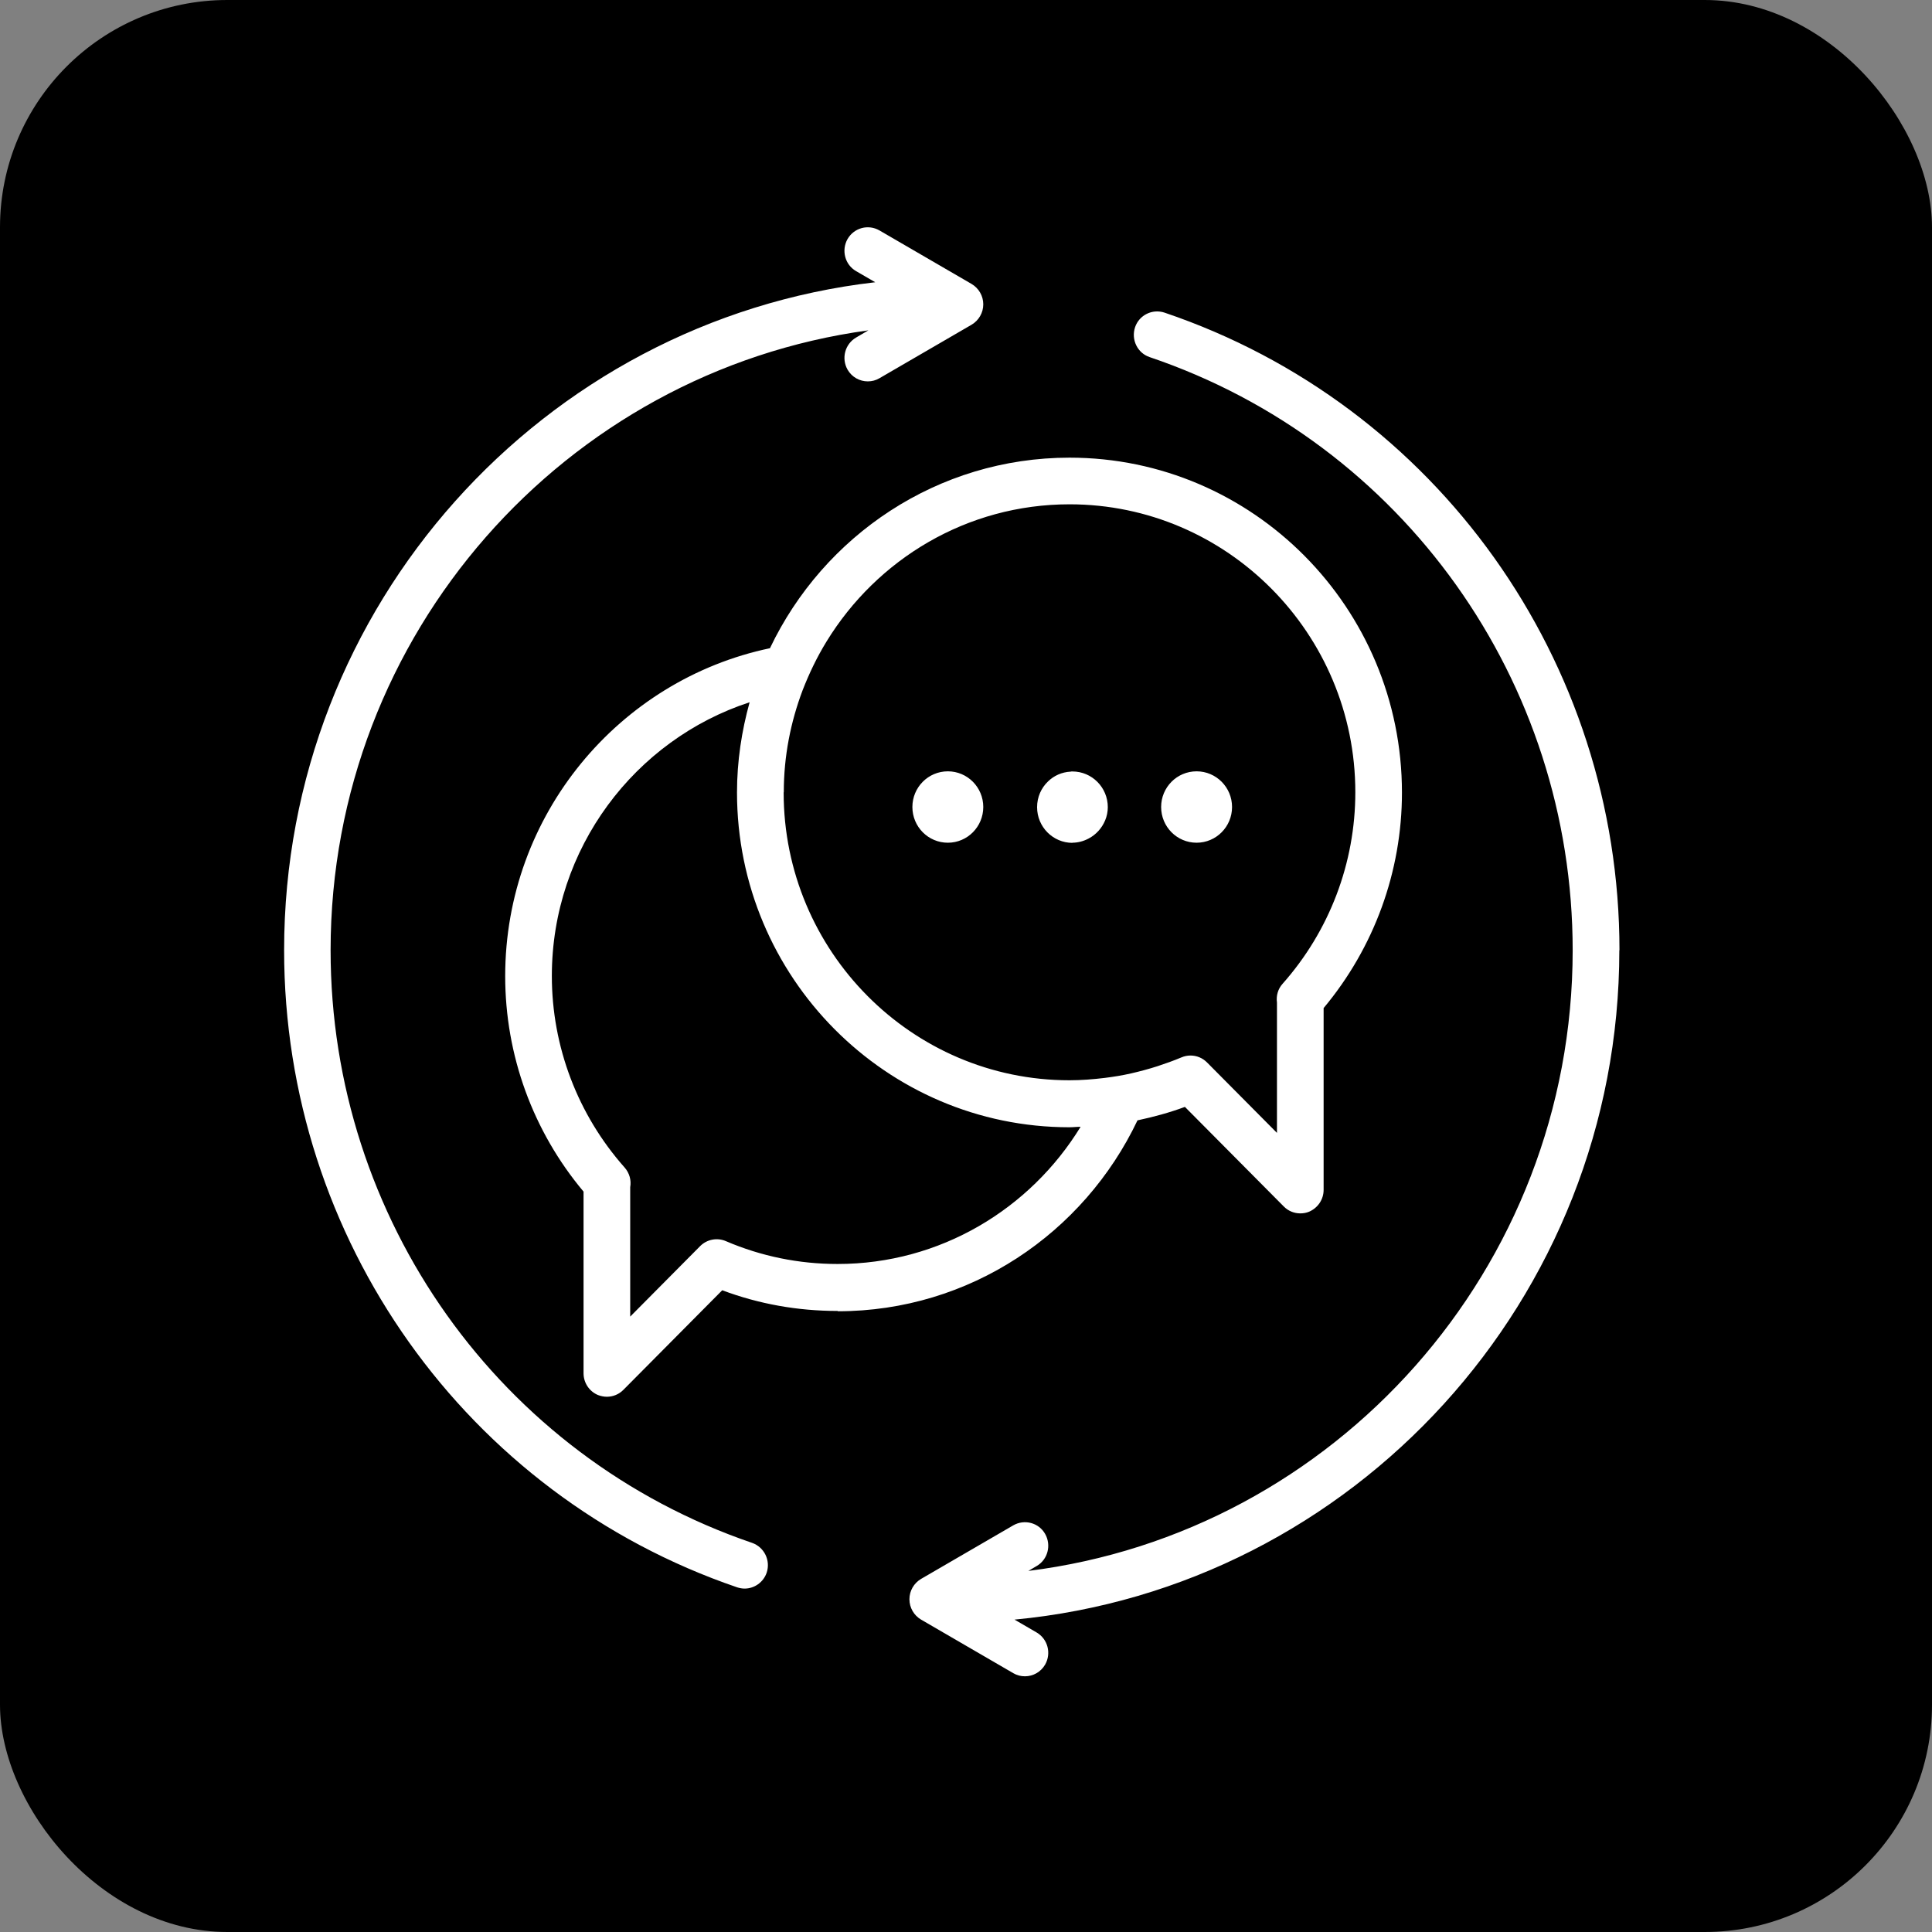 <?xml version="1.0" encoding="UTF-8"?> <svg xmlns="http://www.w3.org/2000/svg" width="68" height="68" viewBox="0 0 68 68" fill="none"><rect x="0" y="0" width="68" height="68" fill="#808080" stroke="none"/><rect width="68" height="68" rx="8" fill="black"></rect><path d="M26.985 55.351C26.87 55.693 26.548 55.913 26.208 55.913C26.121 55.913 26.033 55.897 25.946 55.869C16.408 52.612 10 43.6 10 33.447C9.995 21.311 19.111 11.285 30.805 9.934L30.132 9.543C29.738 9.317 29.607 8.81 29.831 8.413C30.061 8.016 30.559 7.884 30.953 8.11L34.198 9.995C34.449 10.144 34.608 10.414 34.608 10.712C34.608 11.009 34.449 11.279 34.198 11.428L30.953 13.313C30.821 13.39 30.685 13.423 30.542 13.423C30.258 13.423 29.984 13.275 29.831 13.01C29.607 12.613 29.738 12.112 30.132 11.88L30.564 11.627C19.894 13.082 11.636 22.308 11.636 33.447C11.636 42.889 17.595 51.273 26.471 54.304C26.898 54.453 27.128 54.921 26.985 55.351ZM57 33.447C57 23.267 50.565 14.245 40.989 11.004C40.556 10.86 40.091 11.092 39.949 11.522C39.807 11.957 40.036 12.426 40.463 12.569C49.372 15.584 55.353 23.973 55.353 33.447C55.353 44.669 46.975 53.946 36.195 55.291L36.485 55.12C36.879 54.894 37.01 54.387 36.786 53.99C36.562 53.593 36.058 53.461 35.664 53.687L32.419 55.572C32.167 55.721 32.009 55.991 32.009 56.288C32.009 56.586 32.167 56.856 32.419 57.005L35.664 58.89C35.796 58.967 35.932 59 36.075 59C36.359 59 36.633 58.851 36.786 58.587C37.01 58.19 36.879 57.688 36.485 57.457L35.708 57.005C47.632 55.875 56.995 45.739 56.995 33.442L57 33.447ZM29.481 46.141C28.08 46.141 26.717 45.899 25.42 45.413L21.94 48.919C21.782 49.079 21.573 49.161 21.36 49.161C21.256 49.161 21.147 49.139 21.048 49.101C20.742 48.974 20.539 48.671 20.539 48.335V41.941C18.755 39.814 17.781 37.135 17.781 34.357C17.781 28.68 21.787 23.929 27.1 22.815C28.988 18.852 32.999 16.108 37.645 16.108C44.097 16.108 49.344 21.393 49.344 27.897C49.344 30.675 48.365 33.354 46.587 35.481V41.88C46.587 42.217 46.384 42.514 46.078 42.647C45.974 42.691 45.87 42.707 45.766 42.707C45.552 42.707 45.344 42.625 45.186 42.465L41.705 38.959C41.158 39.163 40.6 39.312 40.036 39.433C38.149 43.402 34.138 46.152 29.486 46.152L29.481 46.141ZM27.582 27.892C27.582 33.481 32.096 38.022 37.64 38.022C38.056 38.022 38.466 37.989 38.876 37.94C39.188 37.901 39.5 37.851 39.812 37.78C40.124 37.708 40.436 37.625 40.742 37.526C41.027 37.432 41.306 37.333 41.58 37.218C41.684 37.173 41.793 37.151 41.902 37.151C42.116 37.151 42.324 37.234 42.483 37.394L44.945 39.874V35.288C44.912 35.051 44.978 34.809 45.142 34.627C46.794 32.764 47.703 30.372 47.703 27.886C47.703 22.297 43.188 17.75 37.645 17.75C34.028 17.75 30.865 19.685 29.092 22.578C28.923 22.854 28.769 23.135 28.627 23.427C28.49 23.708 28.364 24 28.25 24.293C27.828 25.411 27.587 26.613 27.587 27.881L27.582 27.892ZM38.034 39.659C37.902 39.659 37.771 39.676 37.64 39.676C31.188 39.676 25.94 34.39 25.94 27.892C25.94 26.789 26.104 25.731 26.384 24.717C22.351 26.034 19.423 29.854 19.423 34.352C19.423 36.832 20.331 39.229 21.984 41.092C22.154 41.285 22.225 41.539 22.181 41.787V46.34L24.643 43.859C24.879 43.622 25.24 43.551 25.546 43.683C26.794 44.218 28.118 44.488 29.481 44.488C33.092 44.488 36.261 42.553 38.034 39.659ZM33.361 29.661C34.05 29.661 34.608 29.099 34.608 28.404C34.608 27.71 34.05 27.148 33.361 27.148C32.671 27.148 32.113 27.71 32.113 28.404C32.113 29.099 32.671 29.661 33.361 29.661ZM42.116 29.661C42.805 29.661 43.364 29.099 43.364 28.404C43.364 27.71 42.805 27.148 42.116 27.148C41.426 27.148 40.868 27.71 40.868 28.404C40.868 29.099 41.426 29.661 42.116 29.661ZM37.738 29.661C37.946 29.661 38.143 29.606 38.318 29.512C38.581 29.374 38.783 29.148 38.898 28.873C38.958 28.73 38.991 28.57 38.991 28.41C38.991 27.715 38.433 27.153 37.744 27.153C37.722 27.153 37.7 27.153 37.683 27.159C37.371 27.175 37.092 27.302 36.885 27.506C36.649 27.732 36.502 28.052 36.502 28.41C36.502 29.104 37.06 29.666 37.749 29.666L37.738 29.661Z" fill="white"></path></svg> 